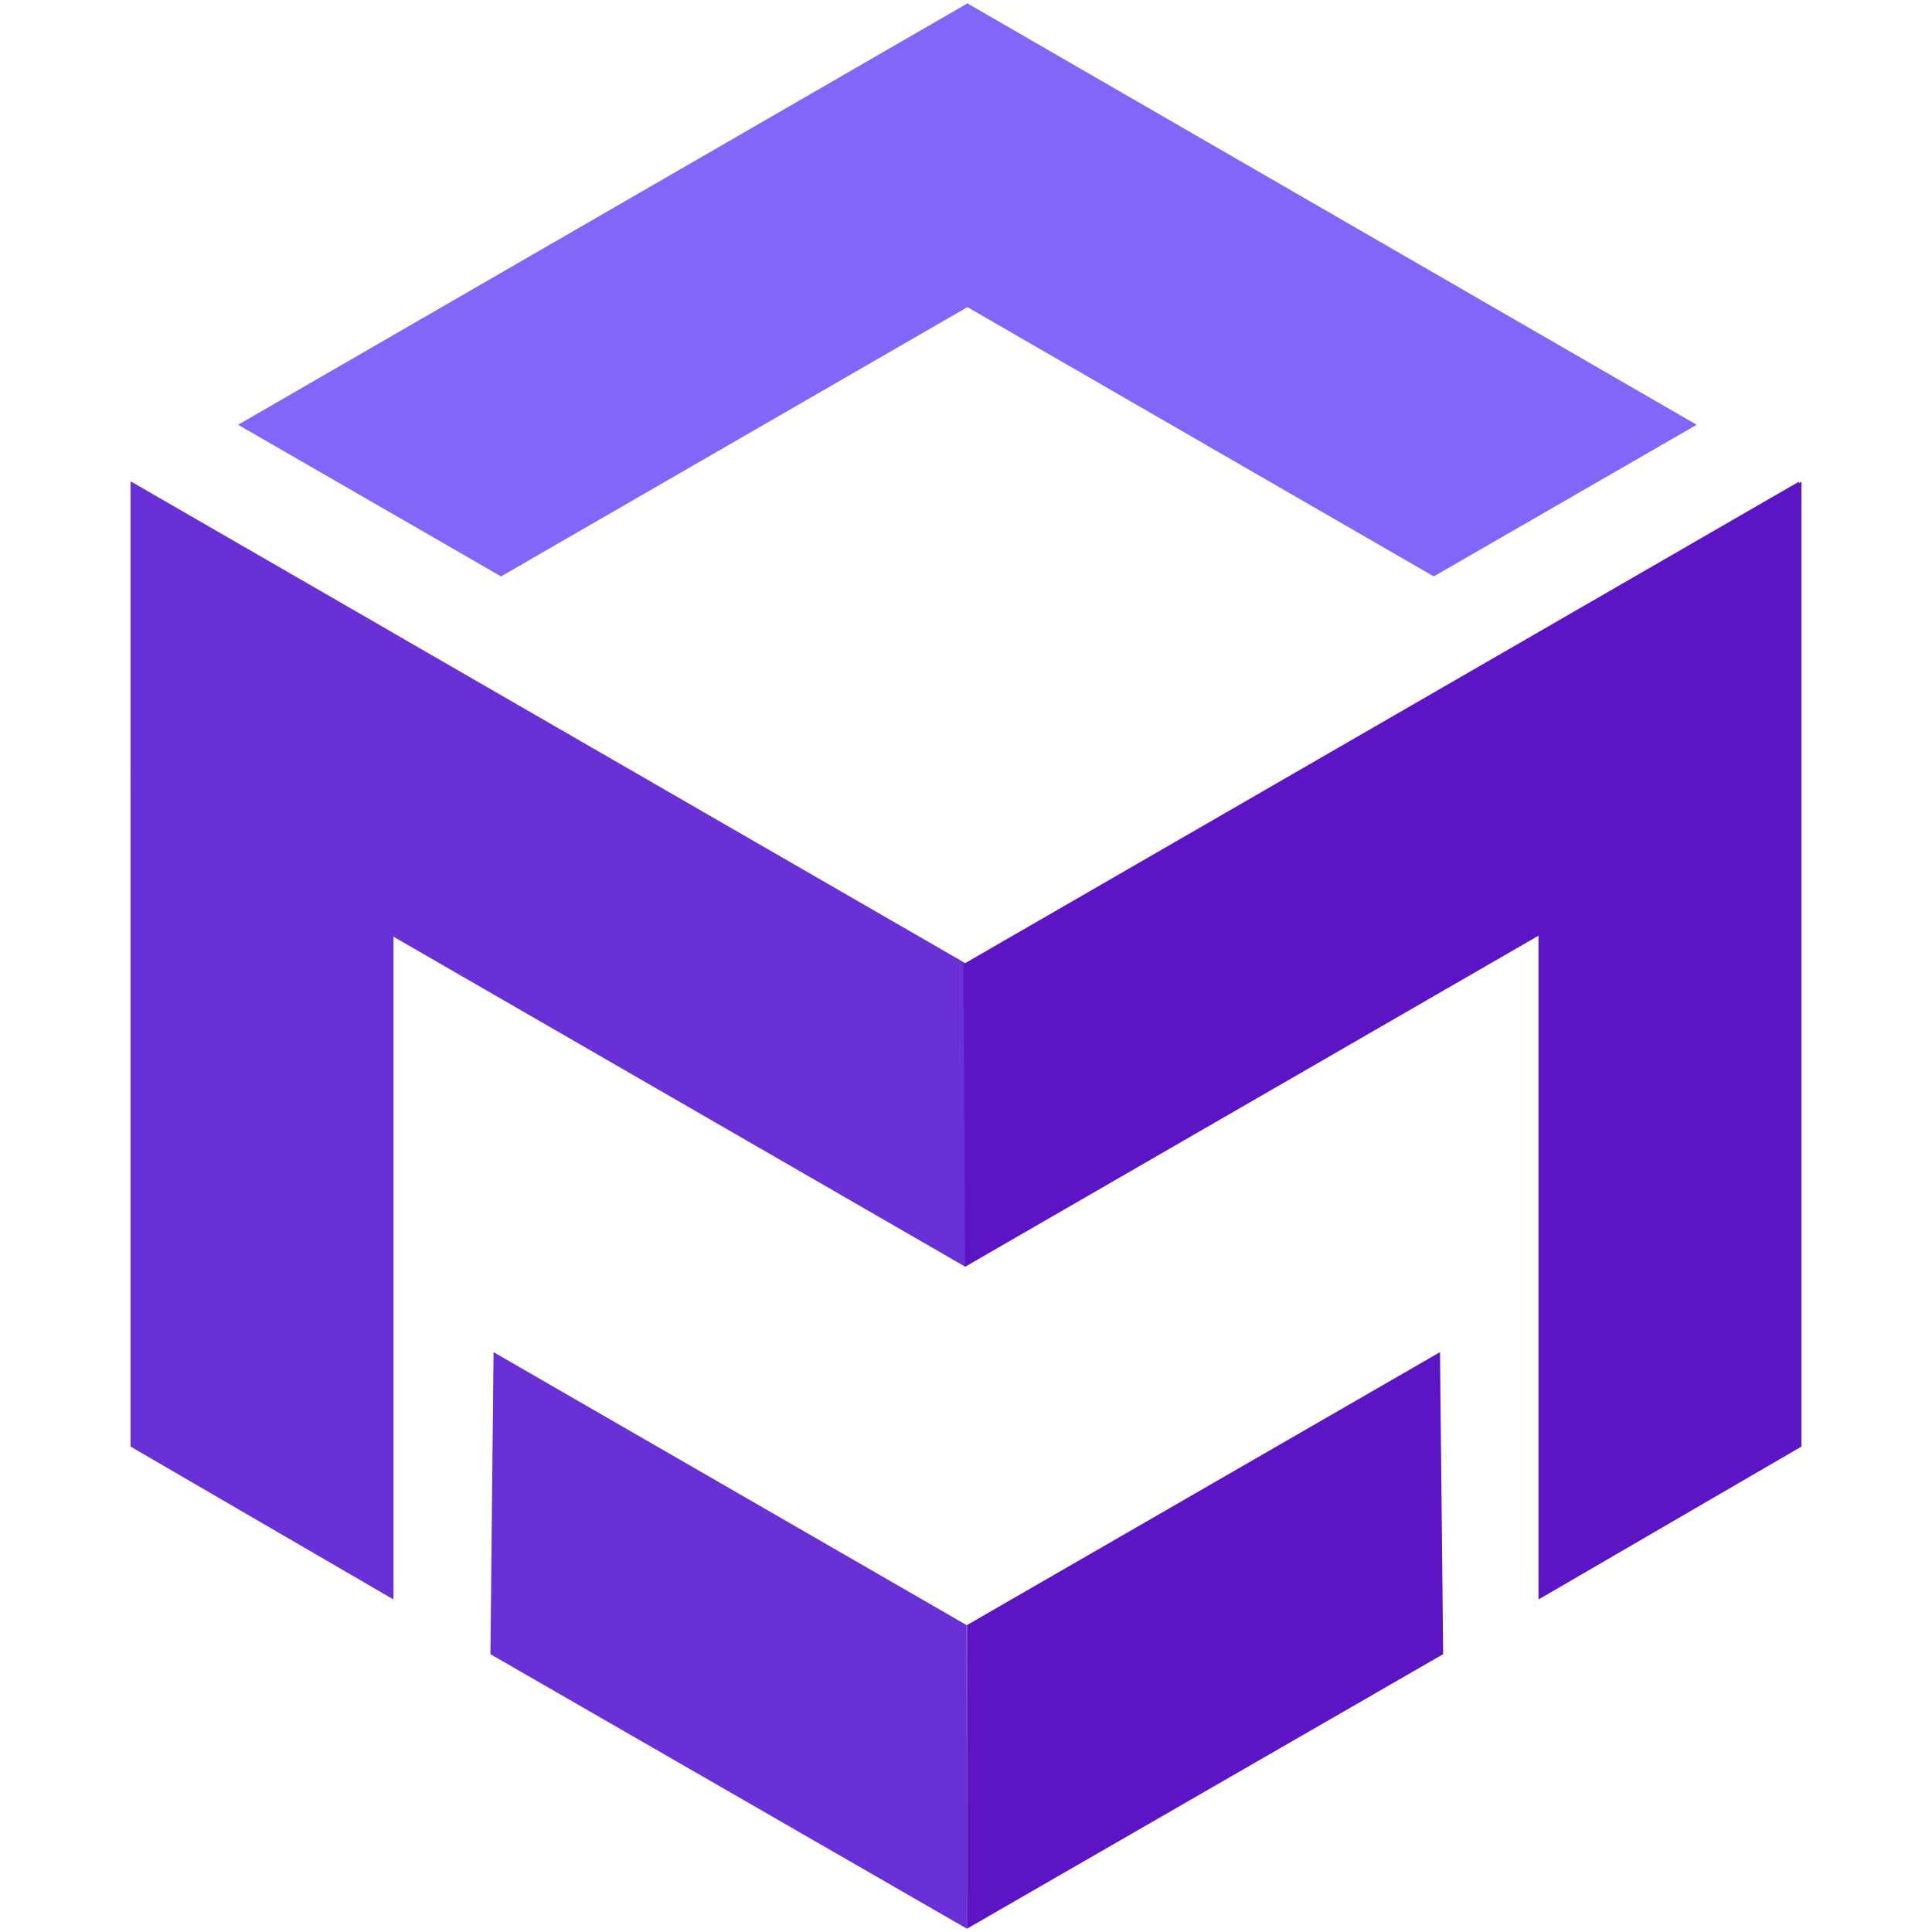 <svg xmlns="http://www.w3.org/2000/svg" xmlns:xlink="http://www.w3.org/1999/xlink" fill="none" version="1.1" width="70" height="70" viewBox="0 0 70 70"><defs><clipPath id="master_svg0_46_32096"><g style="mix-blend-mode:passthrough"><rect x="0" y="0" width="70" height="70" rx="0" fill="#FFFFFF" fill-opacity="1"/></g></clipPath></defs><g style="mix-blend-mode:passthrough"><g style="mix-blend-mode:passthrough"></g><g style="mix-blend-mode:passthrough" clipPath="url(#master_svg0_46_32096)"><g style="mix-blend-mode:passthrough"><g><g><path d="M34.977,45.898L4.73,28.44L4.752,17.451L35.034,34.932" fill="#6930D6" fill-opacity="1"/></g></g><g><g><path d="M55.743,22.946L55.743,57.952L65.27,52.412L65.27,17.451" fill="#5C14C4" fill-opacity="1"/></g></g><g><g><path d="M34.966,45.898L65.202,28.44L65.18,17.451L34.909,34.932" fill="#5C14C4" fill-opacity="1"/></g></g><g><g><path d="M51.948,20.884L34.977,11.085L35.045,0.119L61.475,15.39" fill="#8265F9" fill-opacity="1"/></g></g><g><g><path d="M18.154,20.884L35.125,11.085L35.057,0.119L8.627,15.39" fill="#8265F9" fill-opacity="1"/></g></g><g><g><path d="M35.034,69.881L17.769,59.934L17.882,48.991L35.023,58.881" fill="#6930D6" fill-opacity="1"/></g></g><g><g><path d="M35.034,69.881L52.288,59.934L52.174,48.991L35.034,58.881" fill="#5C14C4" fill-opacity="1"/></g></g><g><g><path d="M14.257,22.946L14.257,57.952L4.73,52.412L4.73,17.451" fill="#6930D6" fill-opacity="1"/></g></g></g></g></g></svg>